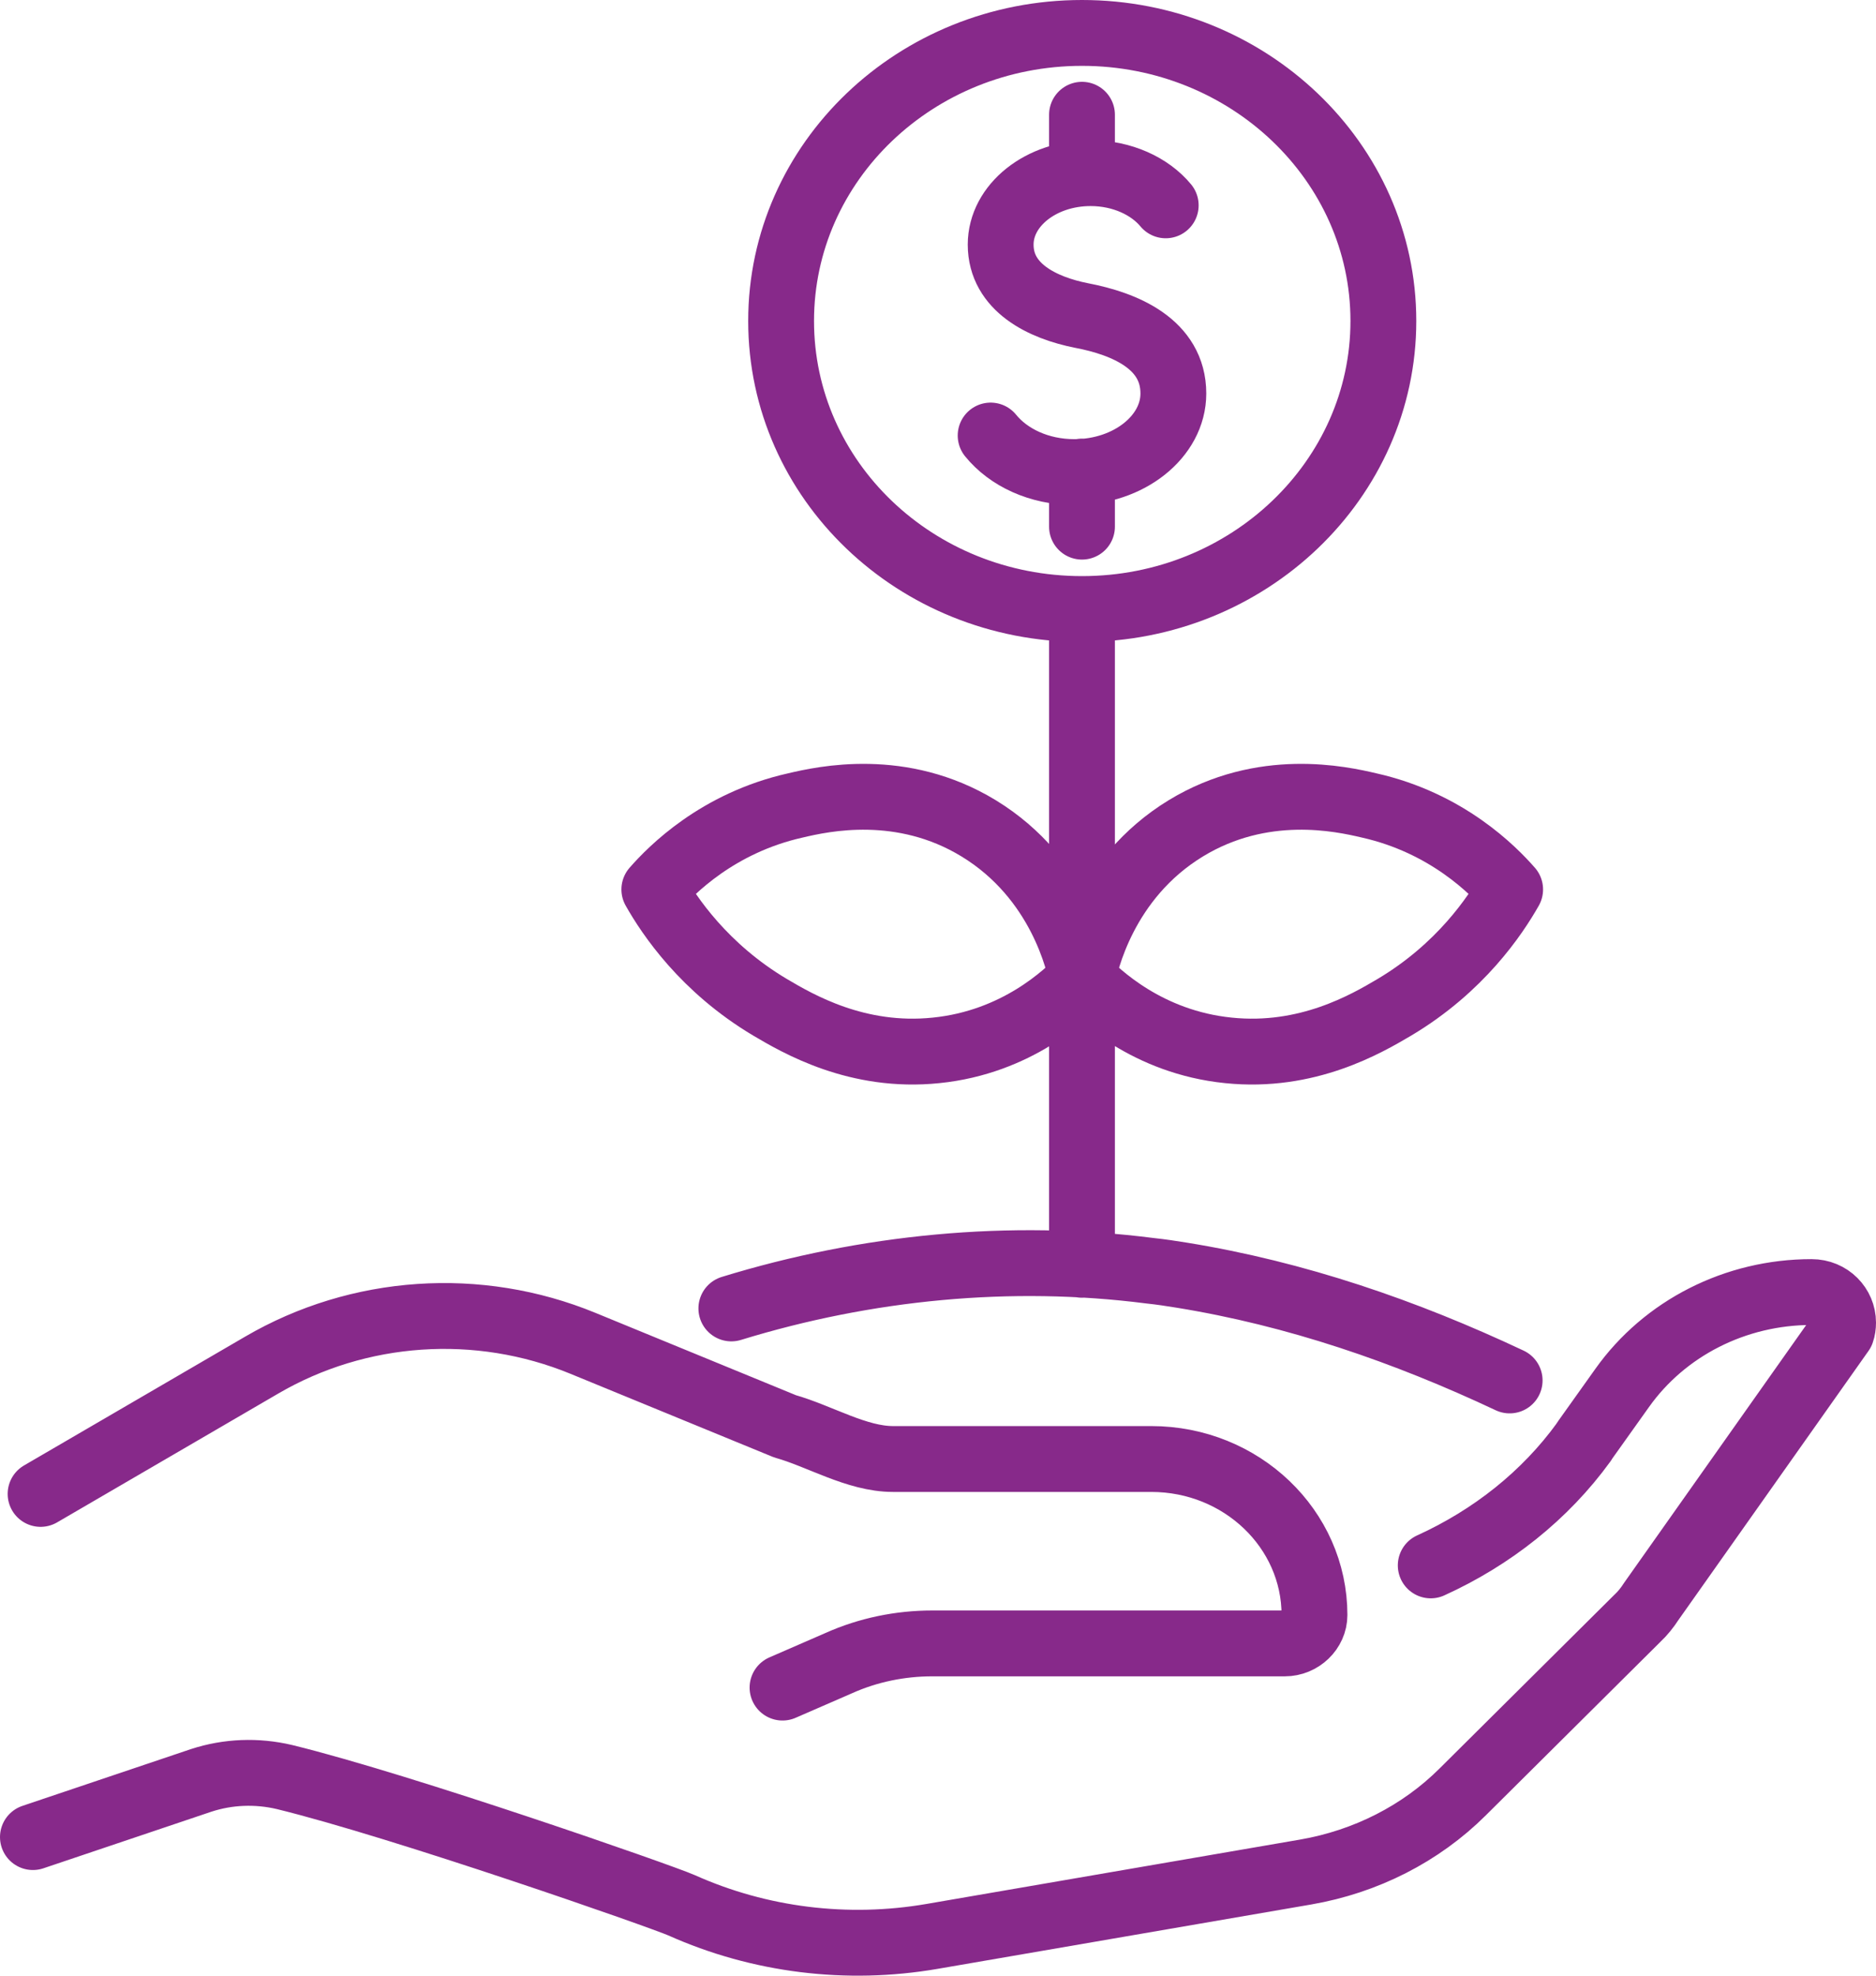 <svg width="57" height="60" viewBox="0 0 57 60" fill="none" xmlns="http://www.w3.org/2000/svg">
<path d="M32.875 18.496V38.411M32.875 18.496C37.933 18.496 42.032 14.569 42.032 9.748C42.032 4.91 37.919 1 32.875 1C27.831 1 23.733 4.91 23.733 9.748C23.733 14.586 27.817 18.496 32.875 18.496ZM32.875 3.485V5.241M32.875 15.994V14.321M30.099 13.227C30.637 13.89 31.567 14.337 32.642 14.337C34.299 14.337 35.651 13.26 35.651 11.951C35.651 10.444 34.169 9.831 32.861 9.582C31.683 9.35 30.404 8.737 30.404 7.428C30.404 6.236 31.625 5.258 33.137 5.258C34.096 5.258 34.939 5.656 35.419 6.236M22.221 39.736C26.32 38.477 30.695 38.046 34.953 38.593C35.273 38.626 35.593 38.676 35.898 38.725C39.387 39.289 42.701 40.432 45.869 41.923M43.471 47.54C45.331 46.695 46.945 45.419 48.122 43.795C48.122 43.795 48.137 43.762 48.151 43.746L49.285 42.155C50.578 40.333 52.73 39.239 55.041 39.239C55.593 39.239 56 39.67 56 40.167C56 40.266 55.986 40.366 55.956 40.449L50.172 48.633C50.055 48.816 49.91 48.998 49.75 49.147L44.445 54.416C43.166 55.691 41.494 56.536 39.677 56.851L28.326 58.806C25.738 59.253 23.078 58.922 20.709 57.862C20.113 57.597 12.236 54.846 8.645 53.968C7.802 53.769 6.93 53.803 6.116 54.068L1 55.791M1.233 45.369L7.948 41.459C10.898 39.736 14.532 39.488 17.715 40.797L23.849 43.315C24.91 43.613 26.029 44.309 27.134 44.309H34.983C37.715 44.309 39.939 46.43 39.939 49.047C39.939 49.511 39.532 49.909 39.038 49.909H28.326C27.352 49.909 26.378 50.108 25.491 50.505L23.776 51.251M32.875 29.712C32.788 29.282 32.236 26.68 29.735 25.156C27.395 23.731 25.012 24.262 24.169 24.46C21.799 24.991 20.39 26.432 19.881 27.012C20.331 27.807 21.392 29.398 23.398 30.591C24.241 31.088 26.044 32.148 28.442 31.899C30.898 31.651 32.41 30.193 32.875 29.712ZM32.889 29.712C32.977 29.282 33.529 26.68 36.029 25.156C38.369 23.731 40.753 24.262 41.596 24.46C43.965 24.991 45.375 26.432 45.884 27.012C45.433 27.807 44.372 29.398 42.366 30.591C41.523 31.088 39.721 32.148 37.323 31.899C34.866 31.651 33.355 30.193 32.889 29.712Z" stroke="#87298A" stroke-width="2" stroke-linecap="round" stroke-linejoin="round"/>
</svg>

